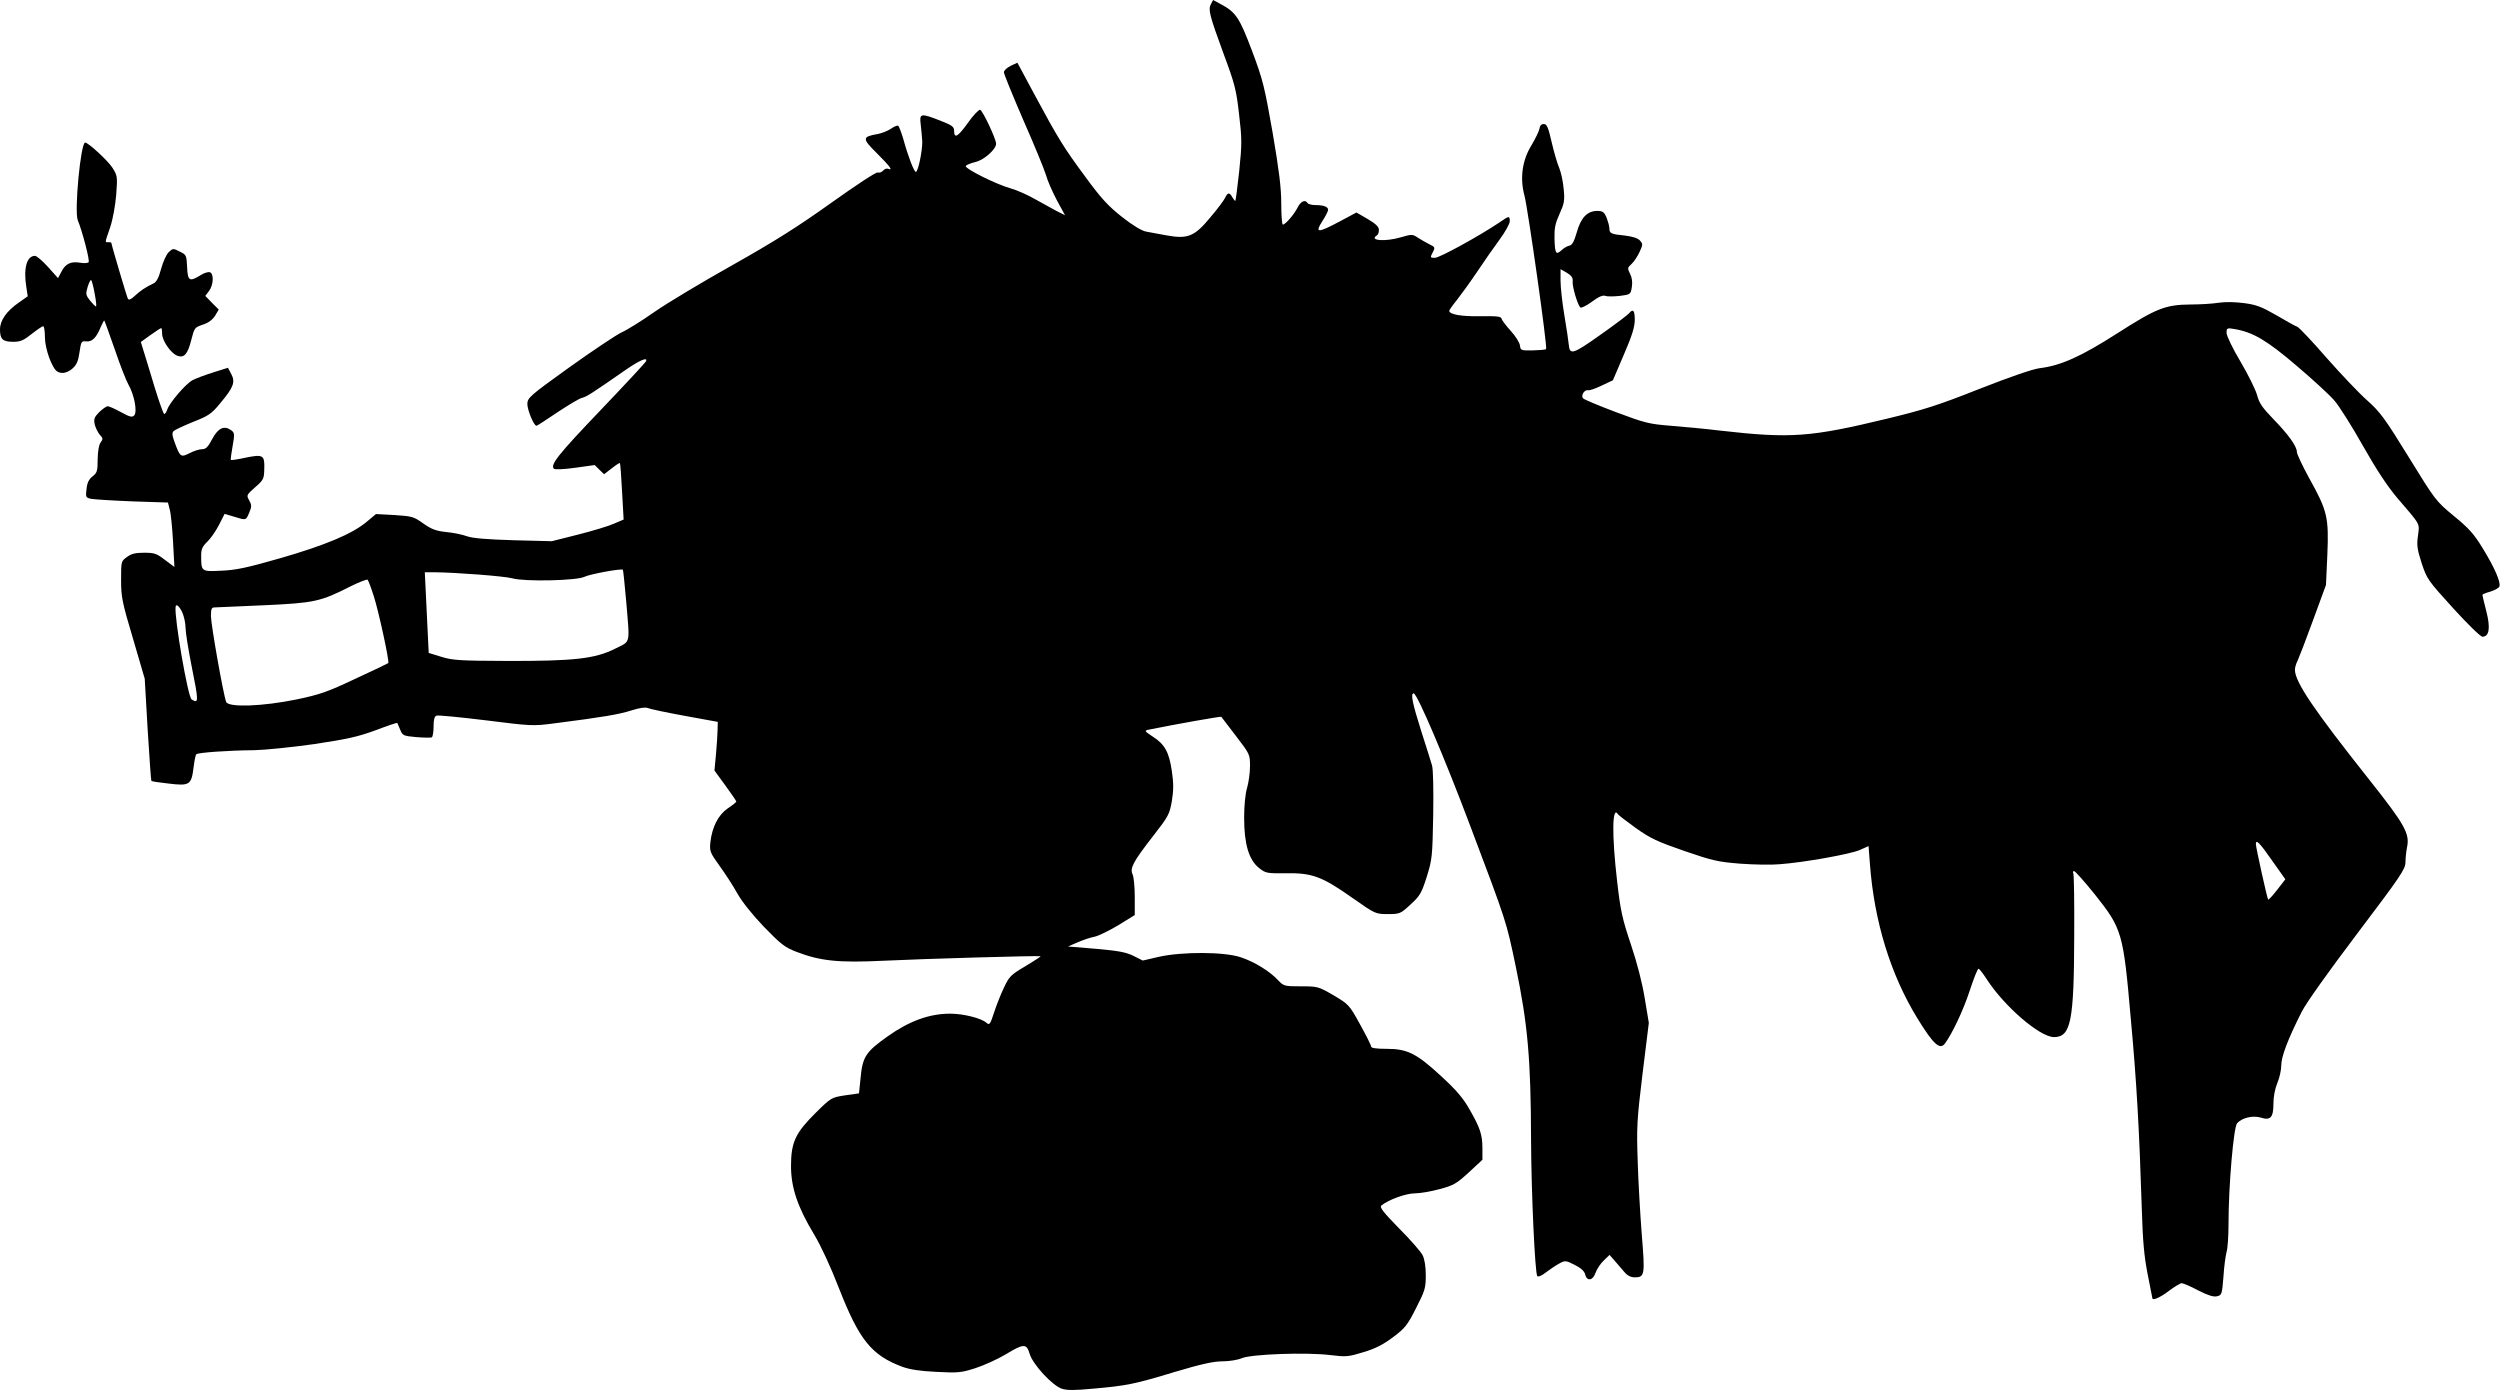  <svg version="1.0" xmlns="http://www.w3.org/2000/svg"
 width="1280pt" height="712pt" viewBox="0 0 1280 712"
 preserveAspectRatio="xMidYMid meet"><g transform="translate(0,712) scale(0.1,-0.1)"
fill="#000000" stroke="none">
<path d="M6200 7099 c-15 -28 -8 -56 65 -255 57 -153 65 -184 79 -309 15 -126
15 -151 1 -289 -9 -83 -18 -152 -20 -154 -2 -2 -8 6 -15 17 -14 27 -24 27 -37
-1 -6 -13 -40 -59 -77 -102 -80 -97 -115 -111 -224 -91 -37 7 -83 15 -103 19
-23 4 -68 31 -124 75 -71 56 -107 95 -186 203 -112 151 -141 198 -263 425
l-87 162 -34 -16 c-19 -9 -35 -24 -35 -33 0 -9 45 -119 99 -244 55 -125 107
-251 116 -281 8 -30 34 -88 56 -130 l42 -77 -44 22 c-24 13 -73 40 -109 60
-36 21 -92 46 -124 55 -76 21 -239 103 -231 115 3 6 26 15 51 21 44 11 104 65
104 93 0 25 -69 171 -82 174 -7 1 -36 -29 -63 -68 -51 -71 -70 -82 -70 -39 0
20 -11 28 -70 51 -102 40 -108 38 -101 -19 3 -27 7 -66 8 -88 1 -46 -21 -155
-33 -155 -9 0 -40 80 -64 168 -10 34 -22 65 -26 68 -5 3 -22 -4 -37 -15 -15
-10 -46 -23 -67 -27 -82 -14 -82 -23 -5 -99 68 -68 84 -90 57 -79 -8 3 -19 -2
-26 -10 -7 -8 -19 -12 -27 -9 -8 3 -108 -63 -236 -154 -172 -123 -289 -197
-509 -321 -157 -88 -337 -196 -401 -241 -63 -44 -138 -91 -166 -103 -27 -13
-147 -93 -266 -178 -205 -147 -215 -157 -216 -188 0 -31 33 -112 47 -112 3 0
51 31 107 69 56 37 112 71 126 74 24 6 46 20 226 145 70 48 110 65 102 43 -1
-5 -106 -118 -233 -251 -218 -228 -259 -280 -239 -300 5 -5 52 -3 109 5 l100
14 24 -24 24 -23 39 30 c21 17 40 29 42 27 2 -2 7 -68 11 -146 l8 -143 -49
-21 c-26 -12 -109 -37 -184 -56 l-135 -34 -195 5 c-137 4 -208 10 -238 20 -24
9 -72 19 -108 22 -53 6 -74 14 -117 44 -49 35 -57 37 -147 43 l-95 5 -48 -40
c-74 -62 -213 -120 -442 -186 -171 -49 -227 -61 -302 -64 -103 -5 -103 -5
-103 78 0 32 6 46 31 70 17 16 44 55 60 86 l29 57 47 -14 c64 -20 62 -20 79
20 13 31 13 39 0 63 -15 26 -14 28 30 67 43 37 46 44 47 92 3 73 -6 78 -94 60
-41 -9 -75 -14 -77 -12 -2 1 2 33 9 71 11 62 10 68 -7 81 -36 26 -67 12 -97
-44 -22 -42 -33 -53 -53 -53 -14 0 -42 -9 -63 -20 -45 -23 -49 -20 -76 53 -14
37 -15 51 -6 60 6 6 51 27 100 47 79 31 94 41 139 96 68 81 78 108 56 149
l-17 32 -76 -24 c-42 -13 -89 -31 -106 -40 -34 -18 -119 -117 -129 -151 -4
-12 -11 -22 -15 -22 -4 0 -27 64 -51 143 -23 78 -49 161 -56 184 l-13 42 50
36 c27 19 51 35 54 35 3 0 5 -12 5 -28 0 -36 44 -100 77 -113 36 -14 54 7 73
83 15 59 17 62 59 76 28 9 49 25 62 45 l19 32 -35 35 -34 35 19 25 c23 30 26
88 5 96 -8 3 -30 -3 -48 -15 -57 -35 -66 -30 -69 42 -3 60 -4 63 -38 79 -33
17 -35 17 -56 -3 -12 -11 -29 -49 -39 -85 -12 -46 -24 -68 -39 -75 -40 -19
-67 -37 -96 -64 -18 -17 -30 -23 -35 -15 -5 8 -85 278 -85 287 0 2 -7 3 -15 3
-19 0 -19 -6 9 76 14 42 26 109 31 167 7 94 6 98 -20 139 -23 36 -123 128
-139 128 -23 0 -56 -350 -38 -397 24 -58 62 -205 56 -215 -3 -5 -23 -7 -44 -3
-47 8 -75 -5 -96 -47 l-17 -32 -51 57 c-28 31 -58 57 -67 57 -42 0 -60 -64
-44 -161 l7 -46 -44 -31 c-64 -44 -98 -92 -98 -139 0 -50 14 -63 68 -63 36 0
53 7 94 40 28 22 55 40 59 40 5 0 9 -26 9 -57 0 -58 36 -158 63 -175 22 -14
52 -8 79 16 20 18 29 38 35 82 8 55 10 59 34 56 30 -3 52 18 74 72 9 21 18 37
19 35 2 -2 26 -69 54 -149 27 -80 59 -161 70 -180 30 -52 46 -140 29 -157 -11
-11 -22 -8 -68 17 -29 16 -60 30 -67 30 -8 0 -27 -14 -44 -30 -25 -26 -29 -35
-23 -63 4 -17 16 -41 26 -53 17 -18 17 -22 4 -40 -9 -12 -14 -43 -15 -86 0
-60 -3 -69 -26 -87 -19 -15 -28 -33 -31 -65 -5 -41 -4 -44 23 -50 16 -3 111
-9 212 -13 l182 -6 9 -36 c6 -20 13 -94 17 -165 l7 -129 -48 36 c-43 33 -54
37 -107 37 -45 0 -66 -5 -88 -22 -30 -21 -30 -23 -30 -117 0 -88 5 -113 61
-301 l60 -205 15 -260 c9 -143 17 -261 19 -263 2 -3 43 -9 90 -14 106 -13 115
-6 126 82 4 34 10 64 14 68 8 9 166 20 297 21 54 1 191 15 305 31 173 26 226
38 316 71 60 23 109 39 111 38 1 -2 8 -18 15 -35 12 -30 16 -32 82 -38 39 -3
75 -4 80 -1 5 4 9 29 9 56 0 34 4 51 15 55 8 3 121 -8 252 -24 231 -29 241
-30 348 -16 250 32 333 46 396 66 43 14 73 18 85 13 11 -5 96 -23 189 -40
l170 -31 -1 -40 c0 -21 -4 -77 -8 -124 l-8 -85 56 -77 c31 -42 56 -79 56 -82
0 -3 -20 -19 -44 -35 -49 -34 -80 -95 -89 -174 -4 -45 -2 -52 47 -120 29 -40
70 -103 91 -141 24 -43 77 -109 136 -171 87 -89 106 -105 166 -128 124 -48
218 -57 446 -46 202 10 799 27 805 23 2 -1 -33 -24 -78 -51 -75 -44 -83 -53
-109 -108 -16 -33 -39 -91 -51 -128 -20 -62 -24 -67 -39 -54 -26 24 -119 47
-186 47 -106 0 -209 -37 -320 -116 -113 -80 -129 -105 -139 -215 l-8 -77 -70
-10 c-71 -11 -72 -11 -151 -89 -104 -103 -127 -151 -127 -273 0 -110 33 -209
118 -350 34 -56 86 -168 128 -277 103 -263 166 -342 324 -401 39 -14 90 -22
175 -26 110 -6 127 -4 199 19 43 14 112 45 154 70 94 57 108 57 124 3 16 -54
116 -162 164 -178 26 -9 66 -9 160 0 173 15 212 23 420 86 134 40 197 54 243
54 34 0 78 7 99 16 49 21 333 31 453 16 81 -10 92 -9 170 15 61 18 101 39 152
77 61 46 73 61 117 148 46 90 50 103 50 168 0 46 -6 82 -16 103 -9 18 -63 80
-121 138 -82 84 -101 108 -90 117 35 29 125 62 171 62 27 0 84 10 128 22 71
19 86 28 149 86 l69 64 0 57 c0 71 -11 105 -66 201 -32 57 -68 99 -142 167
-128 119 -176 143 -282 143 -56 0 -80 4 -80 12 0 7 -26 58 -57 114 -55 100
-58 102 -135 148 -78 45 -81 46 -167 46 -85 0 -88 1 -117 31 -42 46 -122 95
-192 118 -83 28 -299 29 -419 2 l-82 -19 -48 24 c-38 19 -78 26 -191 36 l-144
12 49 21 c27 12 66 25 87 29 20 4 75 31 122 59 l84 52 0 92 c0 51 -5 103 -11
116 -15 32 2 64 106 198 78 100 83 110 95 178 9 56 9 91 0 152 -14 97 -36 138
-97 177 -44 29 -45 31 -22 36 144 29 369 69 372 66 2 -3 36 -47 75 -98 71 -93
72 -94 72 -155 0 -34 -7 -84 -15 -111 -9 -30 -15 -90 -15 -153 0 -135 24 -215
76 -257 35 -27 39 -28 138 -27 134 2 184 -16 340 -126 118 -83 119 -83 182
-83 61 0 64 1 116 49 48 44 56 57 83 142 28 90 29 104 33 315 2 129 0 235 -6
255 -5 19 -31 99 -56 178 -44 139 -55 191 -38 191 18 -1 157 -326 292 -685
185 -490 182 -481 231 -715 61 -293 77 -472 78 -885 1 -265 20 -686 32 -699 5
-5 24 3 45 20 21 16 51 36 68 45 29 16 33 16 78 -7 32 -16 50 -32 54 -49 9
-37 40 -32 53 8 7 19 25 47 42 63 l30 29 27 -31 c15 -17 37 -43 49 -57 15 -18
33 -27 52 -27 52 0 54 11 37 217 -8 103 -18 274 -21 378 -6 174 -4 211 25 449
l32 259 -21 126 c-13 80 -39 181 -71 276 -44 131 -53 172 -70 320 -28 239 -26
395 4 346 3 -5 45 -37 92 -71 75 -53 109 -69 248 -117 145 -50 173 -56 286
-65 69 -5 159 -7 200 -3 126 9 365 52 412 73 l45 20 7 -92 c22 -294 106 -568
245 -793 80 -130 113 -160 139 -126 38 52 94 170 127 271 20 61 40 112 45 112
4 0 23 -24 41 -52 90 -140 272 -297 345 -298 87 0 103 80 104 520 1 170 -1
314 -5 320 -3 5 -1 10 4 10 6 0 54 -54 107 -120 139 -175 145 -195 183 -628
31 -336 44 -574 57 -982 5 -167 12 -242 30 -334 13 -65 24 -120 24 -122 0 -15
39 2 84 36 29 22 59 40 66 40 8 0 46 -16 85 -37 51 -26 78 -34 96 -30 25 6 26
11 33 100 3 51 11 108 16 127 6 19 10 84 10 145 0 192 26 495 44 514 25 28 80
41 121 29 50 -16 65 0 65 72 0 36 8 76 20 105 11 26 20 66 20 90 0 45 34 135
105 275 22 44 138 207 284 400 223 295 246 329 247 365 0 22 4 57 8 77 15 70
-12 117 -195 348 -284 358 -379 499 -379 561 0 11 6 32 14 47 7 15 43 108 79
207 l66 180 7 155 c8 191 0 225 -92 390 -35 64 -64 125 -64 136 0 29 -44 90
-122 170 -55 57 -71 80 -82 122 -8 28 -46 105 -85 171 -40 67 -71 132 -71 146
0 26 2 27 42 20 94 -16 165 -58 317 -188 81 -69 169 -149 194 -179 25 -29 91
-134 146 -232 68 -120 124 -205 173 -263 125 -146 116 -130 108 -196 -7 -49
-4 -69 19 -141 27 -81 32 -88 161 -230 73 -80 140 -146 150 -146 35 0 42 45
20 130 -11 43 -20 81 -20 84 0 3 18 11 41 17 23 7 43 19 46 26 8 22 -25 97
-85 195 -45 74 -71 103 -148 166 -92 76 -95 80 -231 301 -122 198 -146 231
-212 290 -41 36 -135 135 -209 219 -73 84 -141 156 -150 159 -10 3 -57 30
-107 59 -75 43 -103 54 -165 62 -44 6 -98 7 -130 2 -30 -5 -95 -9 -144 -9
-130 -1 -176 -20 -376 -148 -186 -119 -289 -165 -396 -178 -38 -5 -148 -43
-309 -106 -212 -84 -284 -107 -475 -153 -389 -94 -491 -102 -850 -61 -74 9
-189 20 -255 25 -112 9 -132 14 -279 69 -88 33 -164 65 -170 71 -14 14 6 46
25 42 8 -2 39 9 70 24 l57 27 56 131 c43 99 56 143 56 179 0 49 -9 58 -30 32
-7 -8 -73 -58 -147 -110 -141 -100 -156 -104 -161 -49 -1 15 -11 81 -22 147
-11 65 -20 146 -20 179 l0 60 33 -19 c24 -15 31 -26 29 -43 -3 -25 24 -118 39
-134 4 -5 30 8 58 28 36 27 57 36 71 31 11 -4 45 -3 74 0 54 7 55 8 61 45 4
26 1 48 -9 68 -14 28 -14 31 8 51 13 12 31 40 41 62 17 37 17 40 1 58 -11 12
-37 20 -77 25 -71 7 -79 11 -79 37 0 11 -7 35 -14 54 -13 30 -20 35 -48 35
-51 0 -84 -34 -105 -110 -14 -48 -24 -66 -39 -68 -10 -2 -29 -13 -40 -24 -28
-25 -33 -16 -35 63 -1 51 4 76 26 124 24 53 27 68 21 128 -3 38 -14 85 -22
105 -9 20 -27 80 -39 132 -18 79 -25 95 -41 95 -12 0 -20 -8 -22 -24 -2 -13
-21 -51 -41 -85 -47 -76 -60 -168 -36 -256 18 -68 119 -780 111 -787 -3 -4
-34 -6 -68 -7 -61 -1 -63 0 -66 26 -2 14 -23 48 -47 74 -24 26 -45 54 -47 62
-2 12 -22 14 -109 13 -96 -2 -159 9 -159 28 0 3 18 29 40 56 22 28 69 93 104
145 35 52 86 126 115 165 28 38 51 80 51 92 0 29 -3 29 -53 -6 -101 -68 -306
-181 -330 -181 -25 0 -25 1 -12 27 14 26 13 28 -18 43 -17 9 -44 24 -59 34
-25 17 -31 17 -82 2 -83 -25 -170 -18 -126 9 6 3 10 16 10 28 0 16 -16 31 -58
56 l-57 33 -86 -46 c-113 -60 -128 -60 -89 1 17 26 30 52 30 59 0 15 -23 24
-65 24 -19 0 -37 5 -40 10 -12 20 -35 10 -51 -22 -18 -36 -63 -88 -76 -88 -4
0 -8 48 -8 108 0 81 -11 168 -44 362 -41 233 -49 269 -105 418 -65 172 -83
200 -163 242 l-37 20 -11 -21z m-5715 -1484 c7 -36 10 -65 6 -64 -3 0 -17 14
-30 30 -22 28 -23 34 -12 71 7 22 15 37 18 34 3 -3 12 -35 18 -71z m2721
-1572 c19 -229 25 -203 -58 -245 -102 -51 -210 -63 -553 -62 -240 1 -277 3
-335 21 l-65 20 -10 206 -10 207 50 0 c111 -1 358 -20 398 -31 63 -18 332 -12
370 8 26 13 186 43 196 36 2 -1 9 -73 17 -160z m-1293 27 c24 -72 82 -338 75
-345 -2 -2 -77 -38 -168 -80 -144 -68 -182 -81 -301 -106 -175 -36 -349 -42
-361 -13 -14 35 -78 396 -78 440 0 35 3 44 18 44 9 0 123 5 252 11 260 12 290
18 447 98 43 21 81 36 85 33 4 -4 18 -41 31 -82z m-980 -85 c9 -20 17 -55 17
-79 0 -23 14 -110 30 -191 38 -189 38 -199 1 -176 -19 12 -89 418 -82 474 2
18 19 4 34 -28z m10700 -1271 l68 -96 -42 -54 c-23 -30 -44 -52 -46 -50 -5 5
-62 263 -63 284 0 27 19 8 83 -84z"/>
</g>
</svg>
